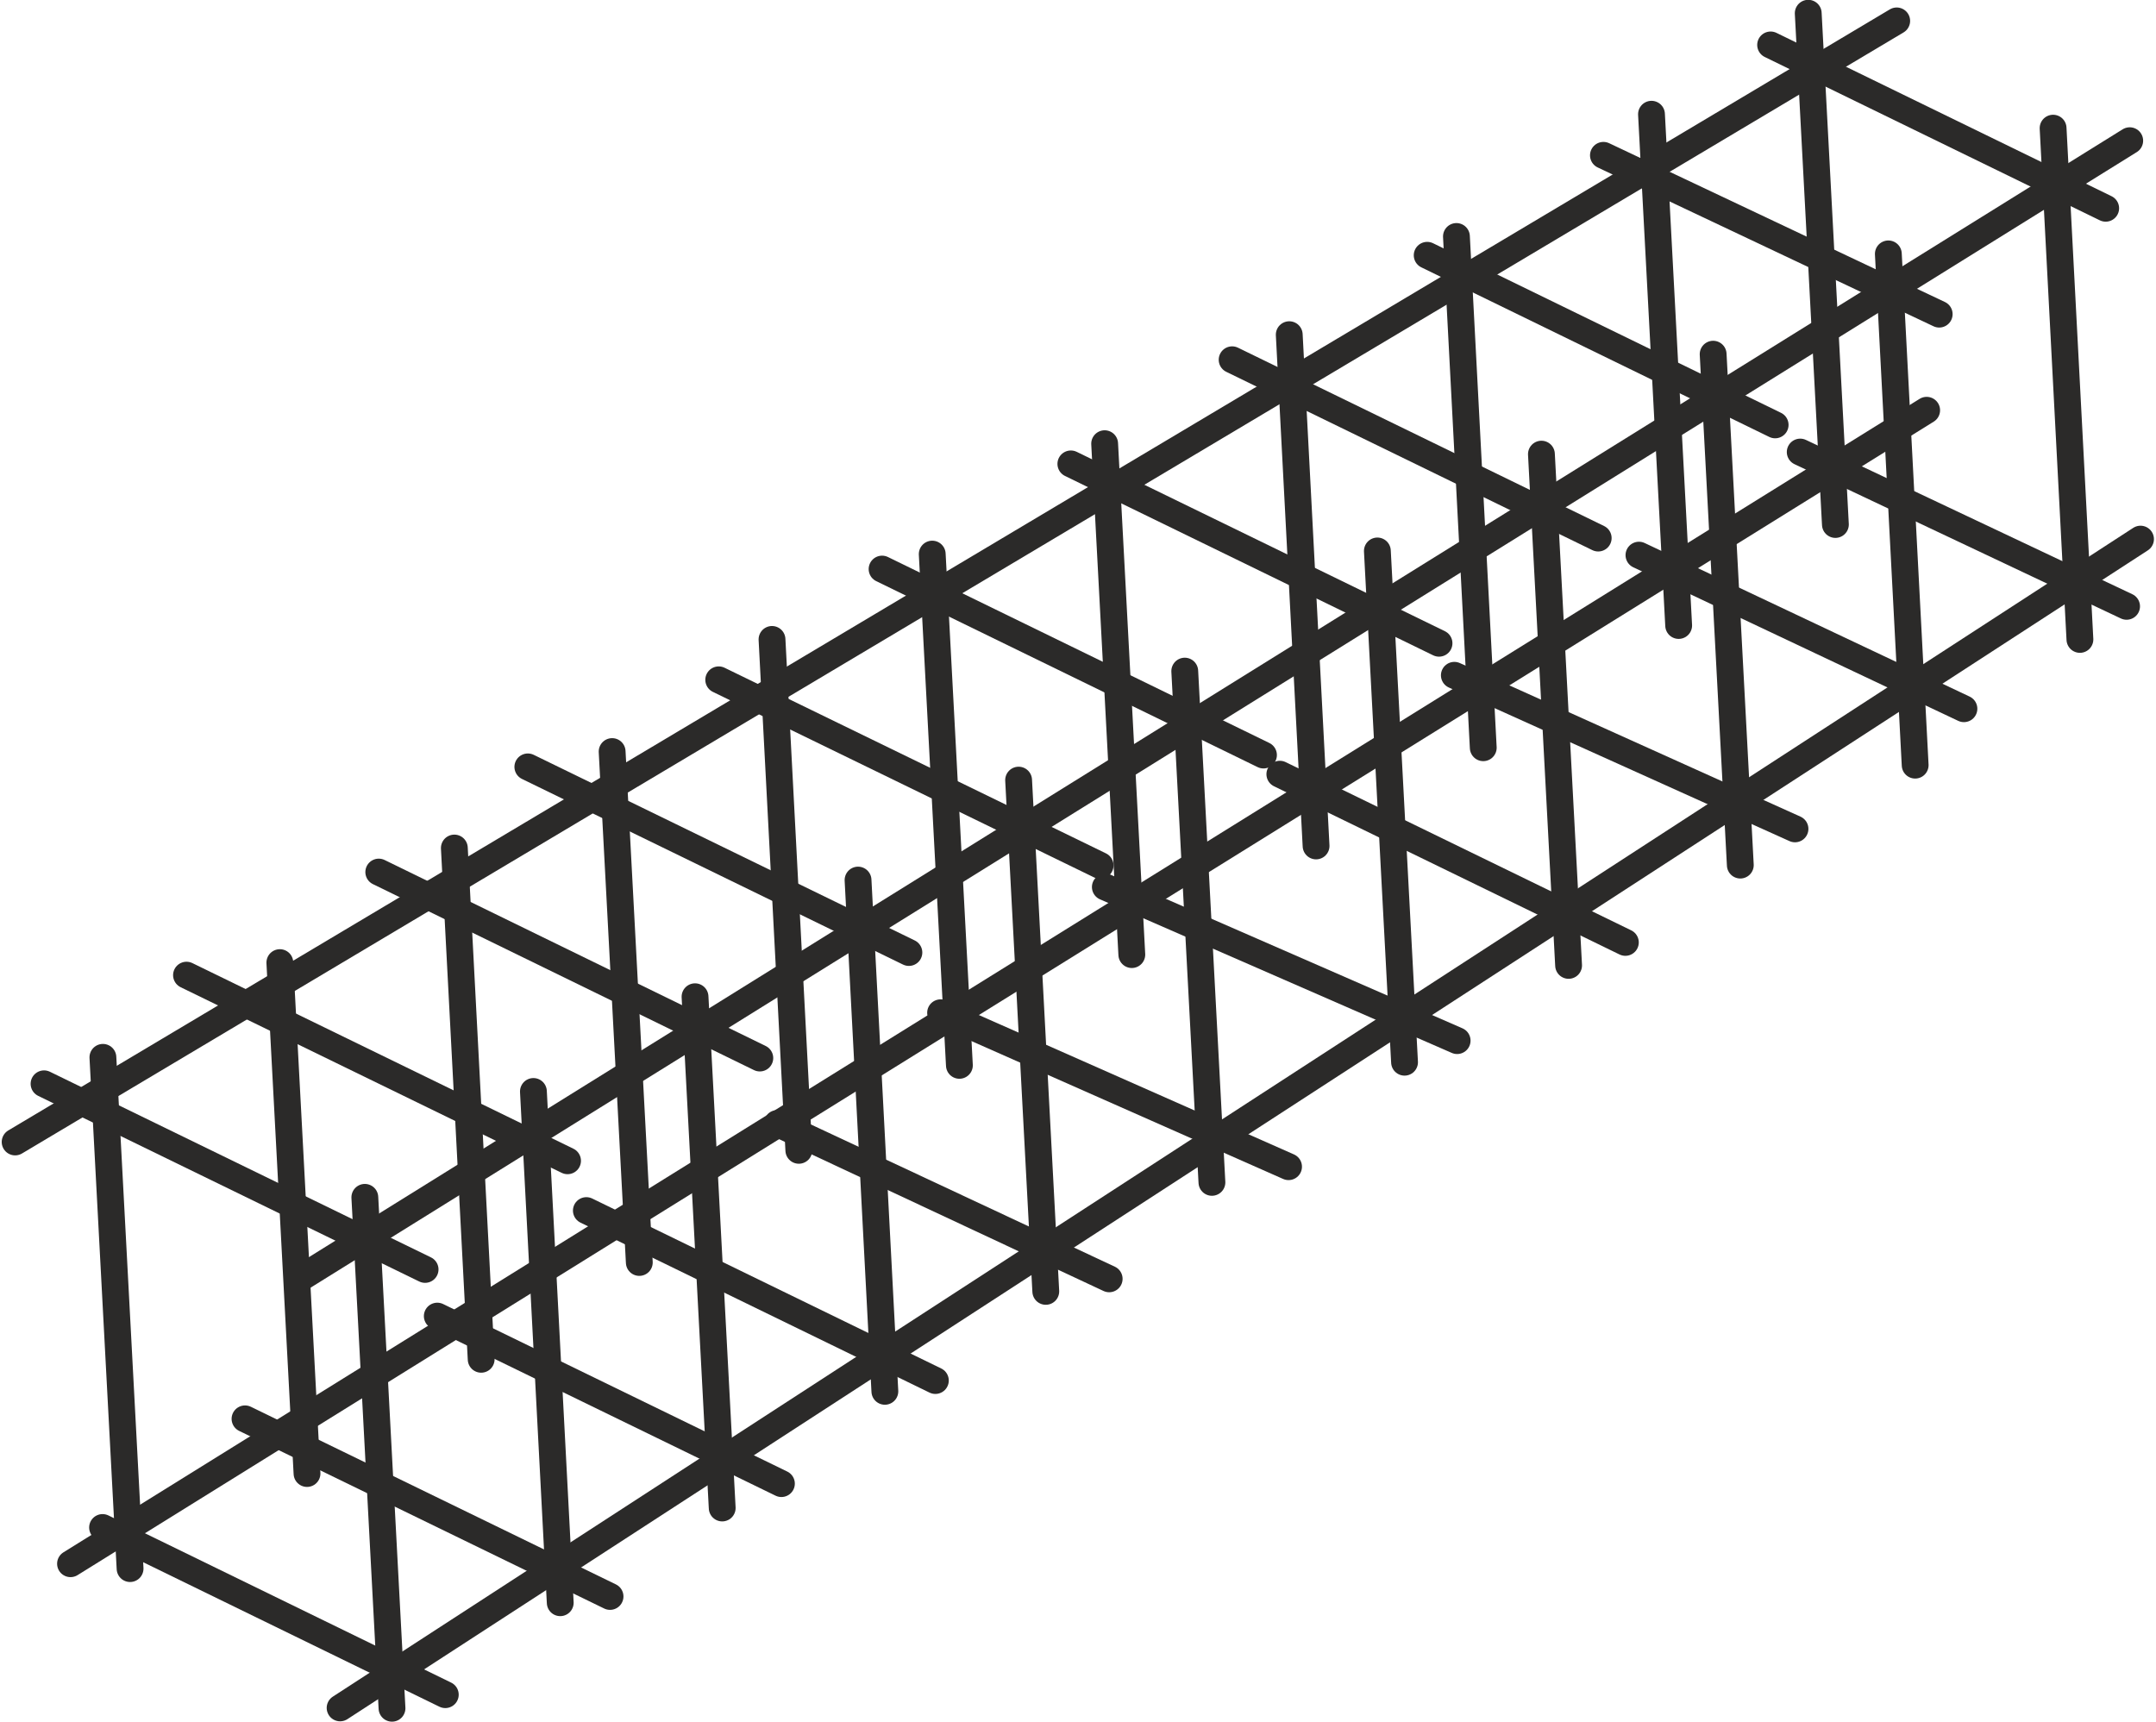 <?xml version="1.0" encoding="UTF-8"?>
<!DOCTYPE svg PUBLIC "-//W3C//DTD SVG 1.1//EN" "http://www.w3.org/Graphics/SVG/1.1/DTD/svg11.dtd">
<!-- Creator: CorelDRAW -->
<svg xmlns="http://www.w3.org/2000/svg" xml:space="preserve" width="313px" height="250px" version="1.1" style="shape-rendering:geometricPrecision; text-rendering:geometricPrecision; image-rendering:optimizeQuality; fill-rule:evenodd; clip-rule:evenodd"
viewBox="0 0 61.79 49.44"
 xmlns:xlink="http://www.w3.org/1999/xlink"
 xmlns:xodm="http://www.corel.com/coreldraw/odm/2003">
 <defs>
  <style type="text/css">
   <![CDATA[
    .str7 {stroke:#2B2A29;stroke-width:0.77;stroke-linecap:round;stroke-linejoin:round;stroke-miterlimit:22.926}
    .str19 {stroke:#2B2A29;stroke-width:0.77;stroke-linecap:round;stroke-linejoin:round;stroke-miterlimit:22.926}
    .str13 {stroke:#2B2A29;stroke-width:0.77;stroke-linecap:round;stroke-linejoin:round;stroke-miterlimit:22.926}
    .str30 {stroke:#2B2A29;stroke-width:0.77;stroke-linecap:round;stroke-linejoin:round;stroke-miterlimit:22.926}
    .str23 {stroke:#2B2A29;stroke-width:0.77;stroke-linecap:round;stroke-linejoin:round;stroke-miterlimit:22.926}
    .str4 {stroke:#2B2A29;stroke-width:0.77;stroke-linecap:round;stroke-linejoin:round;stroke-miterlimit:22.926}
    .str3 {stroke:#2B2A29;stroke-width:0.77;stroke-linecap:round;stroke-linejoin:round;stroke-miterlimit:22.926}
    .str9 {stroke:#2B2A29;stroke-width:0.77;stroke-linecap:round;stroke-linejoin:round;stroke-miterlimit:22.926}
    .str41 {stroke:#2B2A29;stroke-width:0.77;stroke-linecap:round;stroke-linejoin:round;stroke-miterlimit:22.926}
    .str0 {stroke:#2B2A29;stroke-width:0.77;stroke-linecap:round;stroke-linejoin:round;stroke-miterlimit:22.926}
    .str24 {stroke:#2B2A29;stroke-width:0.77;stroke-linecap:round;stroke-linejoin:round;stroke-miterlimit:22.926}
    .str11 {stroke:#2B2A29;stroke-width:0.77;stroke-linecap:round;stroke-linejoin:round;stroke-miterlimit:22.926}
    .str29 {stroke:#2B2A29;stroke-width:0.77;stroke-linecap:round;stroke-linejoin:round;stroke-miterlimit:22.926}
    .str35 {stroke:#2B2A29;stroke-width:0.77;stroke-linecap:round;stroke-linejoin:round;stroke-miterlimit:22.926}
    .str5 {stroke:#2B2A29;stroke-width:0.77;stroke-linecap:round;stroke-linejoin:round;stroke-miterlimit:22.926}
    .str32 {stroke:#2B2A29;stroke-width:0.77;stroke-linecap:round;stroke-linejoin:round;stroke-miterlimit:22.926}
    .str6 {stroke:#2B2A29;stroke-width:0.77;stroke-linecap:round;stroke-linejoin:round;stroke-miterlimit:22.926}
    .str8 {stroke:#2B2A29;stroke-width:0.77;stroke-linecap:round;stroke-linejoin:round;stroke-miterlimit:22.926}
    .str34 {stroke:#2B2A29;stroke-width:0.77;stroke-linecap:round;stroke-linejoin:round;stroke-miterlimit:22.926}
    .str44 {stroke:#2B2A29;stroke-width:0.77;stroke-linecap:round;stroke-linejoin:round;stroke-miterlimit:22.926}
    .str37 {stroke:#2B2A29;stroke-width:0.77;stroke-linecap:round;stroke-linejoin:round;stroke-miterlimit:22.926}
    .str1 {stroke:#2B2A29;stroke-width:0.77;stroke-linecap:round;stroke-linejoin:round;stroke-miterlimit:22.926}
    .str42 {stroke:#2B2A29;stroke-width:0.77;stroke-linecap:round;stroke-linejoin:round;stroke-miterlimit:22.926}
    .str25 {stroke:#2B2A29;stroke-width:0.77;stroke-linecap:round;stroke-linejoin:round;stroke-miterlimit:22.926}
    .str31 {stroke:#2B2A29;stroke-width:0.77;stroke-linecap:round;stroke-linejoin:round;stroke-miterlimit:22.926}
    .str40 {stroke:#2B2A29;stroke-width:0.77;stroke-linecap:round;stroke-linejoin:round;stroke-miterlimit:22.926}
    .str22 {stroke:#2B2A29;stroke-width:0.77;stroke-linecap:round;stroke-linejoin:round;stroke-miterlimit:22.926}
    .str10 {stroke:#2B2A29;stroke-width:0.77;stroke-linecap:round;stroke-linejoin:round;stroke-miterlimit:22.926}
    .str38 {stroke:#2B2A29;stroke-width:0.77;stroke-linecap:round;stroke-linejoin:round;stroke-miterlimit:22.926}
    .str18 {stroke:#2B2A29;stroke-width:0.77;stroke-linecap:round;stroke-linejoin:round;stroke-miterlimit:22.926}
    .str43 {stroke:#2B2A29;stroke-width:0.77;stroke-linecap:round;stroke-linejoin:round;stroke-miterlimit:22.926}
    .str15 {stroke:#2B2A29;stroke-width:0.77;stroke-linecap:round;stroke-linejoin:round;stroke-miterlimit:22.926}
    .str20 {stroke:#2B2A29;stroke-width:0.77;stroke-linecap:round;stroke-linejoin:round;stroke-miterlimit:22.926}
    .str45 {stroke:#2B2A29;stroke-width:0.77;stroke-linecap:round;stroke-linejoin:round;stroke-miterlimit:22.926}
    .str28 {stroke:#2B2A29;stroke-width:0.77;stroke-linecap:round;stroke-linejoin:round;stroke-miterlimit:22.926}
    .str47 {stroke:#2B2A29;stroke-width:0.77;stroke-linecap:round;stroke-linejoin:round;stroke-miterlimit:22.926}
    .str2 {stroke:#2B2A29;stroke-width:0.77;stroke-linecap:round;stroke-linejoin:round;stroke-miterlimit:22.926}
    .str26 {stroke:#2B2A29;stroke-width:0.77;stroke-linecap:round;stroke-linejoin:round;stroke-miterlimit:22.926}
    .str36 {stroke:#2B2A29;stroke-width:0.77;stroke-linecap:round;stroke-linejoin:round;stroke-miterlimit:22.926}
    .str14 {stroke:#2B2A29;stroke-width:0.77;stroke-linecap:round;stroke-linejoin:round;stroke-miterlimit:22.926}
    .str46 {stroke:#2B2A29;stroke-width:0.77;stroke-linecap:round;stroke-linejoin:round;stroke-miterlimit:22.926}
    .str21 {stroke:#2B2A29;stroke-width:0.77;stroke-linecap:round;stroke-linejoin:round;stroke-miterlimit:22.926}
    .str27 {stroke:#2B2A29;stroke-width:0.77;stroke-linecap:round;stroke-linejoin:round;stroke-miterlimit:22.926}
    .str12 {stroke:#2B2A29;stroke-width:0.77;stroke-linecap:round;stroke-linejoin:round;stroke-miterlimit:22.926}
    .str16 {stroke:#2B2A29;stroke-width:0.77;stroke-linecap:round;stroke-linejoin:round;stroke-miterlimit:22.926}
    .str39 {stroke:#2B2A29;stroke-width:0.77;stroke-linecap:round;stroke-linejoin:round;stroke-miterlimit:22.926}
    .str33 {stroke:#2B2A29;stroke-width:0.77;stroke-linecap:round;stroke-linejoin:round;stroke-miterlimit:22.926}
    .str17 {stroke:#2B2A29;stroke-width:0.77;stroke-linecap:round;stroke-linejoin:round;stroke-miterlimit:22.926}
    .fil0 {fill:none}
   ]]>
  </style>
 </defs>
 <g id="Слой_x0020_1">
  <line class="fil0 str0" x1="9.71" y1="49.04" x2="61.4" y2= "15.48" />
  <line class="fil0 str1" x1="1.97" y1="44.9" x2="55.26" y2= "11.78" />
  <line class="fil0 str2" x1="0.38" y1="32.79" x2="54.4" y2= "0.6" />
  <line class="fil0 str3" x1="8.59" y1="36.69" x2="61.09" y2= "4.04" />
  <line class="fil0 str4" x1="1.21" y1="31.12" x2="12.15" y2= "36.45" />
  <line class="fil0 str5" x1="5.3" y1="28" x2="16.24" y2= "33.33" />
  <line class="fil0 str6" x1="10.82" y1="25.04" x2="21.76" y2= "30.38" />
  <line class="fil0 str7" x1="15.1" y1="22.02" x2="26.04" y2= "27.35" />
  <line class="fil0 str8" x1="20.58" y1="19.52" x2="31.53" y2= "24.85" />
  <line class="fil0 str9" x1="25.27" y1="16.34" x2="36.22" y2= "21.68" />
  <line class="fil0 str10" x1="30.69" y1="13.32" x2="41.26" y2= "18.47" />
  <line class="fil0 str11" x1="35.32" y1="10.33" x2="45.83" y2= "15.45" />
  <line class="fil0 str12" x1="40.92" y1="7.33" x2="50.91" y2= "12.2" />
  <line class="fil0 str13" x1="45.98" y1="4.46" x2="55.62" y2= "9.02" />
  <line class="fil0 str14" x1="50.78" y1="1.29" x2="60.4" y2= "5.98" />
  <line class="fil0 str15" x1="2.89" y1="43.86" x2="12.73" y2= "48.66" />
  <line class="fil0 str16" x1="6.98" y1="40.74" x2="17.46" y2= "45.84" />
  <line class="fil0 str17" x1="12.5" y1="37.79" x2="22.38" y2= "42.6" />
  <line class="fil0 str18" x1="16.78" y1="34.76" x2="26.8" y2= "39.64" />
  <line class="fil0 str19" x1="22.26" y1="32.26" x2="31.79" y2= "36.72" />
  <line class="fil0 str20" x1="26.95" y1="29.08" x2="36.94" y2= "33.5" />
  <line class="fil0 str21" x1="31.68" y1="25.47" x2="41.78" y2= "29.88" />
  <line class="fil0 str22" x1="36.69" y1="22.23" x2="46.61" y2= "27.06" />
  <line class="fil0 str23" x1="41.7" y1="19.39" x2="51.48" y2= "23.8" />
  <line class="fil0 str24" x1="47" y1="15.94" x2="56.33" y2= "20.35" />
  <line class="fil0 str25" x1="51.63" y1="12.98" x2="61" y2= "17.41" />
  <line class="fil0 str26" x1="58.89" y1="3.68" x2="59.66" y2= "18.36" />
  <line class="fil0 str27" x1="54.16" y1="7.29" x2="54.93" y2= "21.97" />
  <line class="fil0 str28" x1="49.13" y1="10.17" x2="49.91" y2= "24.84" />
  <line class="fil0 str29" x1="44.2" y1="13.04" x2="44.98" y2= "27.72" />
  <line class="fil0 str30" x1="39.49" y1="15.82" x2="40.27" y2= "30.5" />
  <line class="fil0 str31" x1="33.96" y1="19.27" x2="34.74" y2= "33.95" />
  <line class="fil0 str32" x1="29.19" y1="22.4" x2="29.97" y2= "37.08" />
  <line class="fil0 str33" x1="24.58" y1="25.27" x2="25.35" y2= "39.95" />
  <line class="fil0 str34" x1="19.9" y1="28.62" x2="20.68" y2= "43.3" />
  <line class="fil0 str35" x1="15.26" y1="31.34" x2="16.03" y2= "46.02" />
  <line class="fil0 str36" x1="10.42" y1="34.38" x2="11.2" y2= "49.05" />
  <line class="fil0 str37" x1="2.9" y1="30.36" x2="3.68" y2= "45.04" />
  <line class="fil0 str38" x1="7.98" y1="27.64" x2="8.76" y2= "42.31" />
  <line class="fil0 str39" x1="12.99" y1="24.35" x2="13.76" y2= "39.03" />
  <line class="fil0 str40" x1="17.52" y1="21.58" x2="18.3" y2= "36.25" />
  <line class="fil0 str41" x1="22.11" y1="18.36" x2="22.88" y2= "33.03" />
  <line class="fil0 str42" x1="26.71" y1="15.91" x2="27.49" y2= "30.59" />
  <line class="fil0 str43" x1="31.66" y1="12.74" x2="32.44" y2= "27.41" />
  <line class="fil0 str44" x1="36.96" y1="9.61" x2="37.73" y2= "24.29" />
  <line class="fil0 str45" x1="41.76" y1="6.79" x2="42.53" y2= "21.47" />
  <line class="fil0 str46" x1="47.36" y1="3.28" x2="48.14" y2= "17.96" />
  <line class="fil0 str47" x1="51.86" y1="0.38" x2="52.64" y2= "15.06" />
 </g>
</svg>
